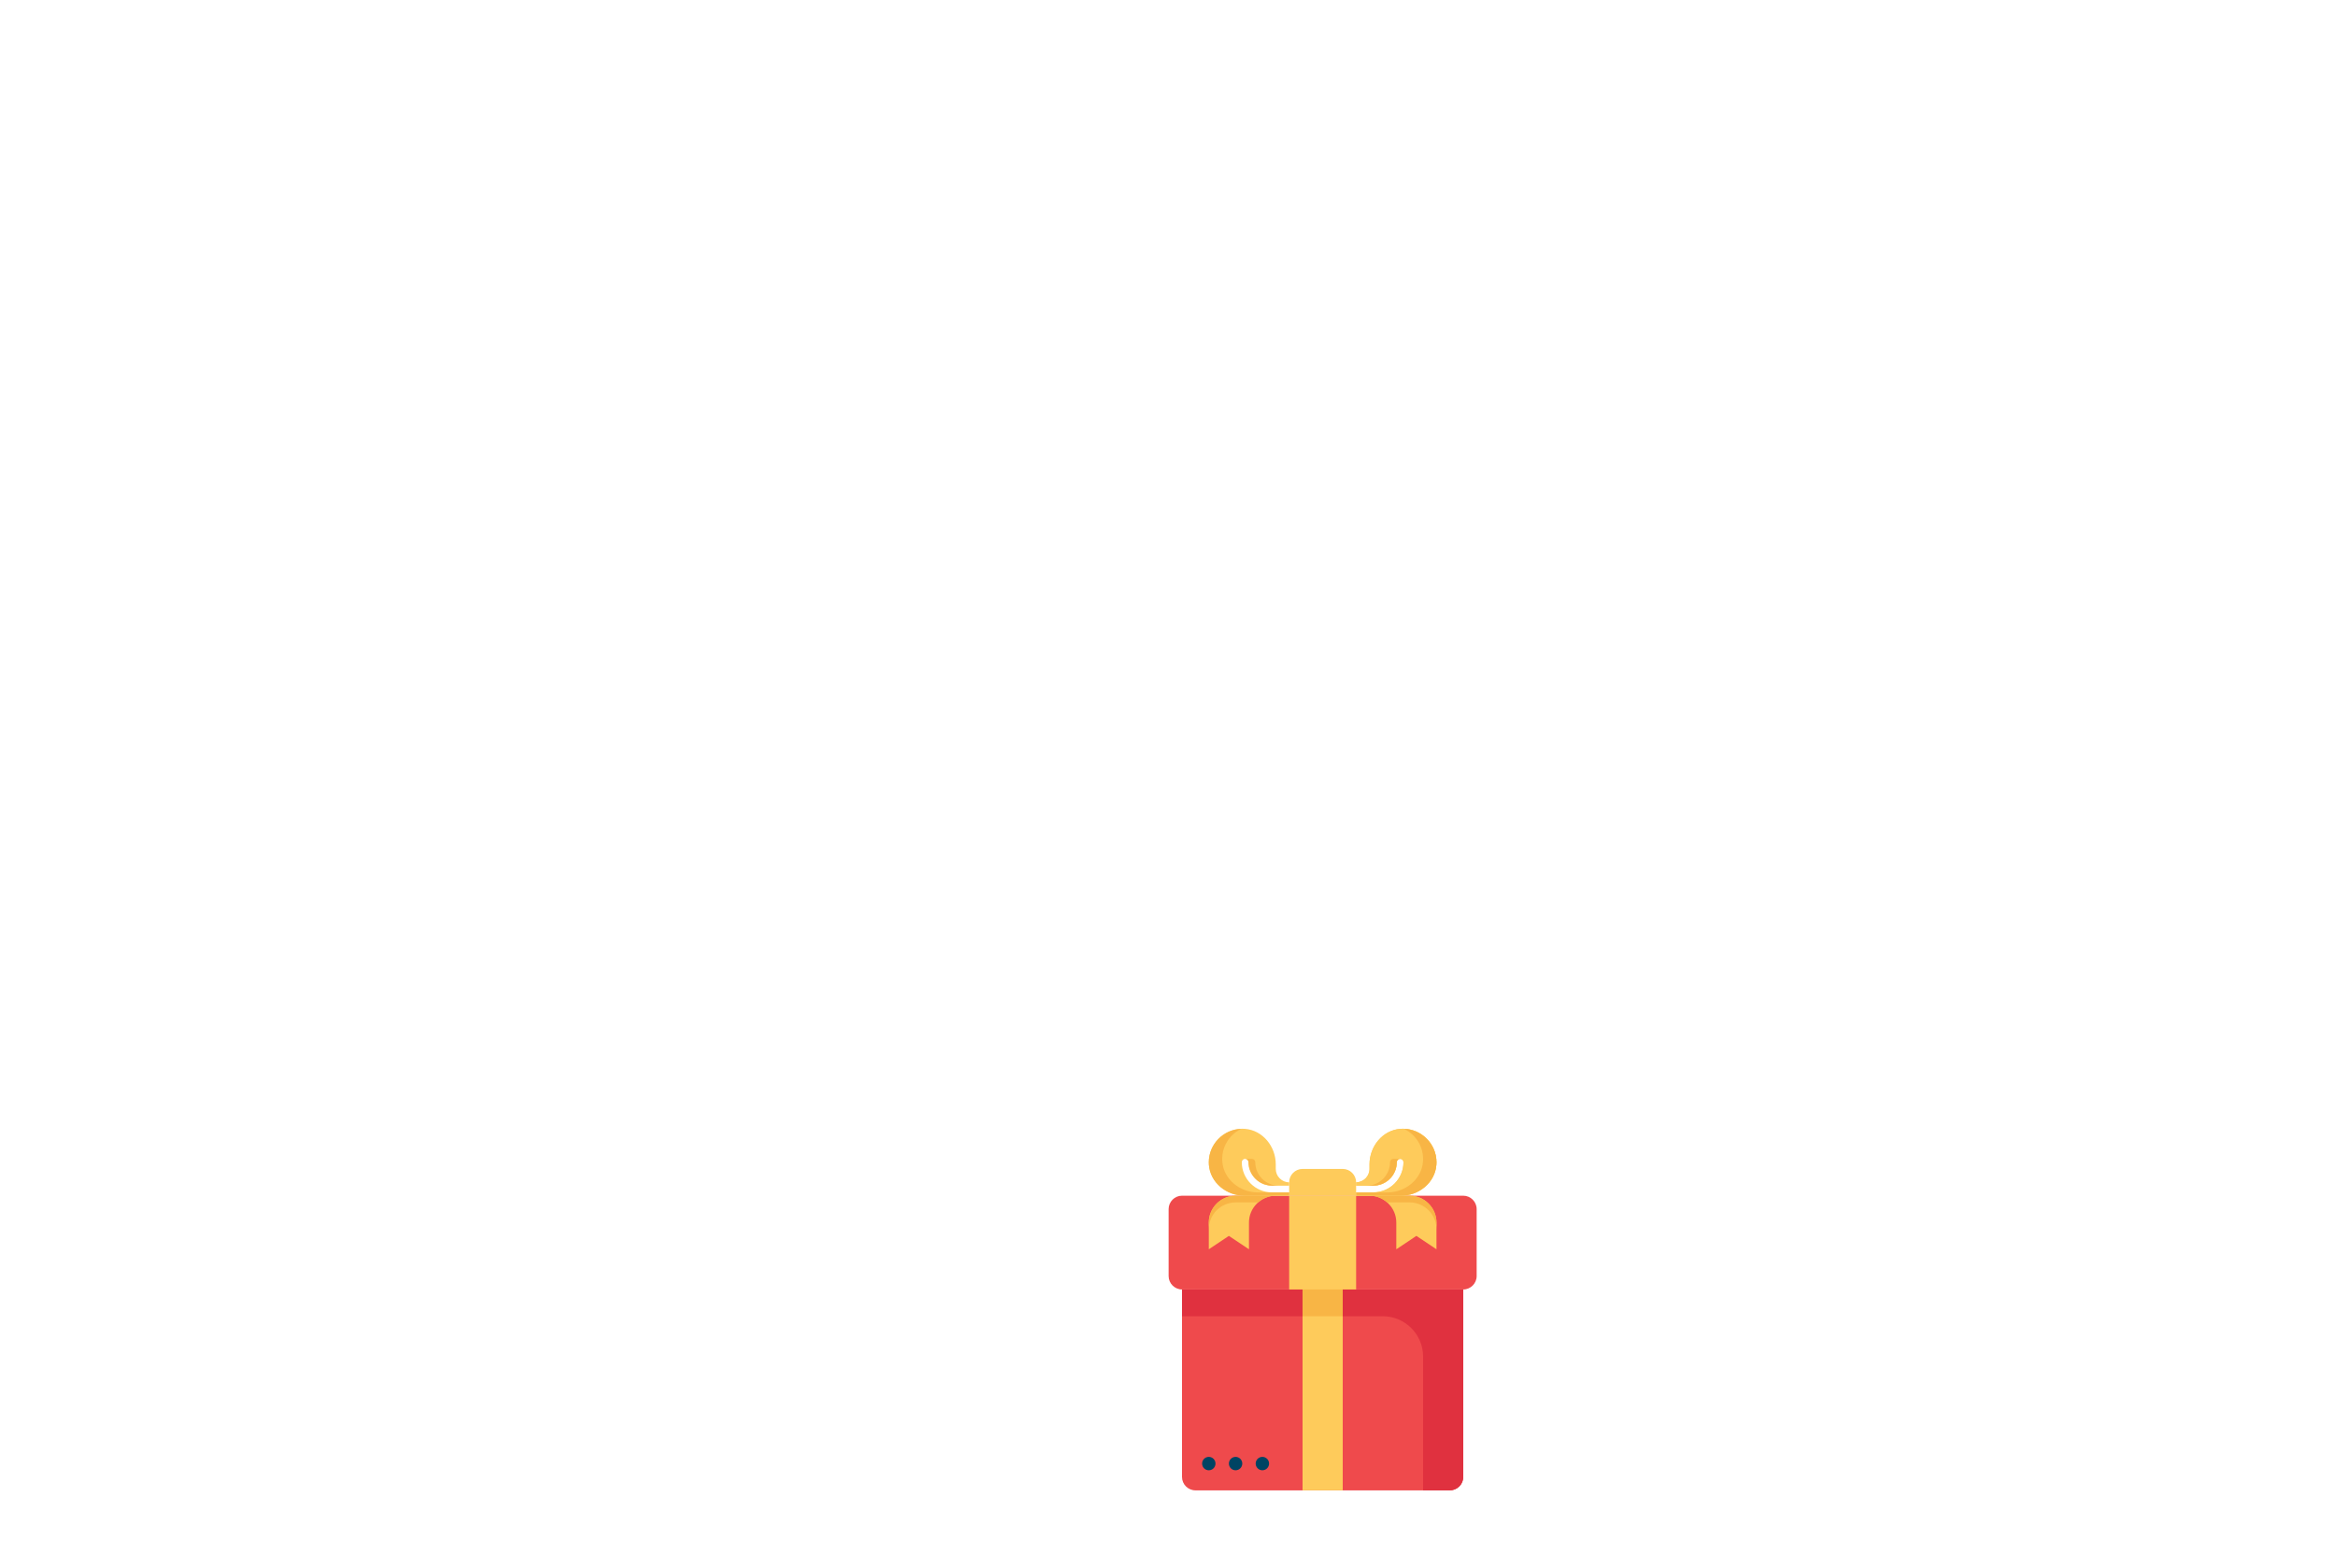 <?xml version="1.0" encoding="UTF-8" standalone="no"?><!DOCTYPE svg PUBLIC "-//W3C//DTD SVG 1.1//EN" "http://www.w3.org/Graphics/SVG/1.1/DTD/svg11.dtd"><svg width="100%" height="100%" viewBox="0 0 526 353" version="1.1" xmlns="http://www.w3.org/2000/svg" xmlns:xlink="http://www.w3.org/1999/xlink" xml:space="preserve" xmlns:serif="http://www.serif.com/" style="fill-rule:evenodd;clip-rule:evenodd;stroke-linejoin:round;stroke-miterlimit:2;"><g><path d="M326.469,335.57l-57.297,-0c-1.655,-0 -3.016,-1.361 -3.016,-3.016l-0,-39.203c-0,-1.655 1.361,-3.016 3.016,-3.016l57.297,0c1.654,0 3.016,1.361 3.016,3.016l-0,39.203c-0,1.655 -1.362,3.016 -3.016,3.016Z" style="fill:#ef4a4c;fill-rule:nonzero;"/><path d="M329.485,290.335l-63.329,0l-0,6.031l45.235,0c4.963,0 9.047,4.084 9.047,9.047l-0,30.157l6.031,-0c1.654,-0 3.016,-1.361 3.016,-3.016l-0,-42.219Z" style="fill:#e0313f;fill-rule:nonzero;"/><path d="M329.485,290.335l-63.329,0c-1.654,0 -3.016,-1.361 -3.016,-3.016l0,-15.078c0,-1.654 1.362,-3.016 3.016,-3.016l63.329,0c1.654,0 3.015,1.362 3.015,3.016l0,15.078c0,1.655 -1.361,3.016 -3.015,3.016Z" style="fill:#ef4a4c;fill-rule:nonzero;"/><path d="M287.266,269.225l-9.047,0c-3.309,0 -6.032,2.723 -6.032,6.032l0,6.031l4.524,-3.016l4.523,3.016l0,-6.031c0,-3.309 2.723,-6.032 6.032,-6.032Zm21.109,0l9.047,0c3.309,0 6.031,2.723 6.031,6.032l0,6.031l-4.523,-3.016l-4.524,3.016l0,-6.031c0,-3.309 -2.722,-6.032 -6.031,-6.032Z" style="fill:#fecb5b;fill-rule:nonzero;"/><path d="M278.219,270.733l5.096,0c1.062,-0.926 2.431,-1.508 3.951,-1.508l-9.047,0c-3.309,0 -6.032,2.723 -6.032,6.032l0,1.508c0,-3.309 2.723,-6.032 6.032,-6.032Zm39.203,-1.508l-9.047,0c1.52,0 2.892,0.582 3.951,1.508l5.096,0c3.309,0 6.031,2.723 6.031,6.032l0,-1.508c0,-3.309 -2.722,-6.032 -6.031,-6.032Z" style="fill:#f8b545;fill-rule:nonzero;"/><path d="M290.281,269.225l15.078,0l0,21.11l-15.078,0l0,-21.11Zm3.016,21.11l9.047,0l-0,45.235l-9.047,-0l-0,-45.235Z" style="fill:#fecb5b;fill-rule:nonzero;"/><rect x="293.297" y="290.335" width="9.047" height="6.031" style="fill:#f8b545;fill-rule:nonzero;"/><path d="M315.317,254.171c-4.005,0.308 -6.942,3.963 -6.942,7.98l0,1.043c0,1.654 -1.361,3.016 -3.016,3.016l0,0.754l3.879,-0c2.91,-0 5.277,-2.368 5.277,-5.278c0,-0.413 0.34,-0.754 0.754,-0.754c0.414,0 0.754,0.341 0.754,0.754c-0,3.74 -3.046,6.786 -6.785,6.786l-3.879,-0l0,0.753l10.091,0c4.017,0 7.672,-2.937 7.979,-6.942c0.016,-0.199 0.024,-0.399 0.024,-0.599c0,-4.135 -3.402,-7.537 -7.536,-7.537c-0.2,0 -0.4,0.008 -0.6,0.024Z" style="fill:#fecb5b;fill-rule:nonzero;"/><path d="M315.317,254.171c-4.005,0.308 -6.942,3.963 -6.942,7.98l0,1.043c0,1.654 -1.361,3.016 -3.016,3.016l0,0.754l3.879,-0c2.91,-0 5.277,-2.368 5.277,-5.278c0,-0.413 0.34,-0.754 0.754,-0.754c0.414,0 0.754,0.341 0.754,0.754c-0,3.74 -3.046,6.786 -6.785,6.786l-3.879,-0l0,0.753l10.091,0c4.017,0 7.672,-2.937 7.979,-6.942c0.016,-0.199 0.024,-0.399 0.024,-0.599c0,-4.135 -3.402,-7.537 -7.536,-7.537c-0.2,0 -0.4,0.008 -0.6,0.024Z" style="fill:#fecb5b;fill-rule:nonzero;"/><path d="M316.183,254.198c2.783,1.337 4.47,4.262 4.234,7.341c-0.308,4.004 -3.963,6.942 -7.98,6.942l-7.078,-0l0,0.744l10.091,0c4.017,0 7.672,-2.937 7.979,-6.942c0.015,-0.192 0.023,-0.386 0.023,-0.579c-0,-4.029 -3.243,-7.377 -7.269,-7.506Z" style="fill:#f8b545;fill-rule:nonzero;"/><path d="M286.403,268.472c-3.739,-0 -6.785,-3.046 -6.785,-6.786c-0,-0.413 0.34,-0.754 0.754,-0.754c0.413,0 0.754,0.341 0.754,0.754c-0,2.91 2.367,5.278 5.277,5.278l3.878,-0l0,-0.754c-1.654,-0 -3.015,-1.362 -3.015,-3.016l-0,-1.043c-0,-4.017 -2.938,-7.672 -6.943,-7.98c-0.199,-0.016 -0.399,-0.024 -0.599,-0.024c-4.135,0 -7.537,3.402 -7.537,7.537c0,0.2 0.008,0.4 0.024,0.599c0.308,4.005 3.963,6.942 7.98,6.942l10.09,0l0,-0.753l-3.878,-0Z" style="fill:#fecb5b;fill-rule:nonzero;"/><circle cx="272.187" cy="329.539" r="1.508" style="fill:#004463;"/><circle cx="278.219" cy="329.539" r="1.508" style="fill:#004463;"/><circle cx="284.25" cy="329.539" r="1.508" style="fill:#004463;"/><path d="M305.359,269.225l-15.078,0l0,-3.015c0,-1.655 1.362,-3.016 3.016,-3.016l9.047,0c1.654,0 3.015,1.361 3.015,3.016l0,3.015Z" style="fill:#fecb5b;fill-rule:nonzero;"/><path d="M315.287,260.932l-0.018,0l0.018,0.009l0,-0.009Zm-6.049,6.032c0.576,-0 1.121,-0.115 1.64,-0.287c0.076,-0.024 0.157,-0.042 0.229,-0.072c0.489,-0.187 0.938,-0.446 1.345,-0.763l0.19,-0.157c0.401,-0.344 0.76,-0.736 1.044,-1.185l0.051,-0.097c0.289,-0.482 0.519,-1.007 0.645,-1.571c0.024,-0.132 0.037,-0.271 0.061,-0.407c0.033,-0.241 0.072,-0.485 0.072,-0.739c0,-0.413 0.34,-0.754 0.754,-0.754l-1.526,0c-0.414,0 -0.754,0.341 -0.754,0.754c0,2.91 -2.367,5.278 -5.277,5.278l1.526,-0Zm-29.78,-12.766c-2.783,1.338 -4.469,4.262 -4.231,7.341c0.308,4.004 3.963,6.942 7.979,6.942l7.075,-0l0,0.744l-10.09,0c-4.017,0 -7.672,-2.937 -7.98,-6.942c-0.015,-0.192 -0.022,-0.386 -0.022,-0.579c-0,-4.029 3.242,-7.377 7.269,-7.506Z" style="fill:#f8b545;fill-rule:nonzero;"/><path d="M280.354,260.932l0.018,0l-0.018,0.009l-0,-0.009Zm6.049,6.032c-0.576,-0 -1.122,-0.115 -1.64,-0.287c-0.076,-0.024 -0.157,-0.042 -0.23,-0.072c-0.483,-0.187 -0.937,-0.444 -1.345,-0.763l-0.19,-0.157c-0.405,-0.341 -0.756,-0.74 -1.043,-1.185l-0.051,-0.097c-0.298,-0.485 -0.516,-1.016 -0.646,-1.571c-0.024,-0.132 -0.036,-0.271 -0.06,-0.407c-0.033,-0.241 -0.072,-0.485 -0.072,-0.739c-0,-0.413 -0.341,-0.754 -0.754,-0.754l1.526,0c0.413,0 0.754,0.341 0.754,0.754c-0,2.91 2.367,5.278 5.277,5.278l-1.526,-0Z" style="fill:#f8b545;fill-rule:nonzero;"/><g id="gift.svg"></g></g></svg>